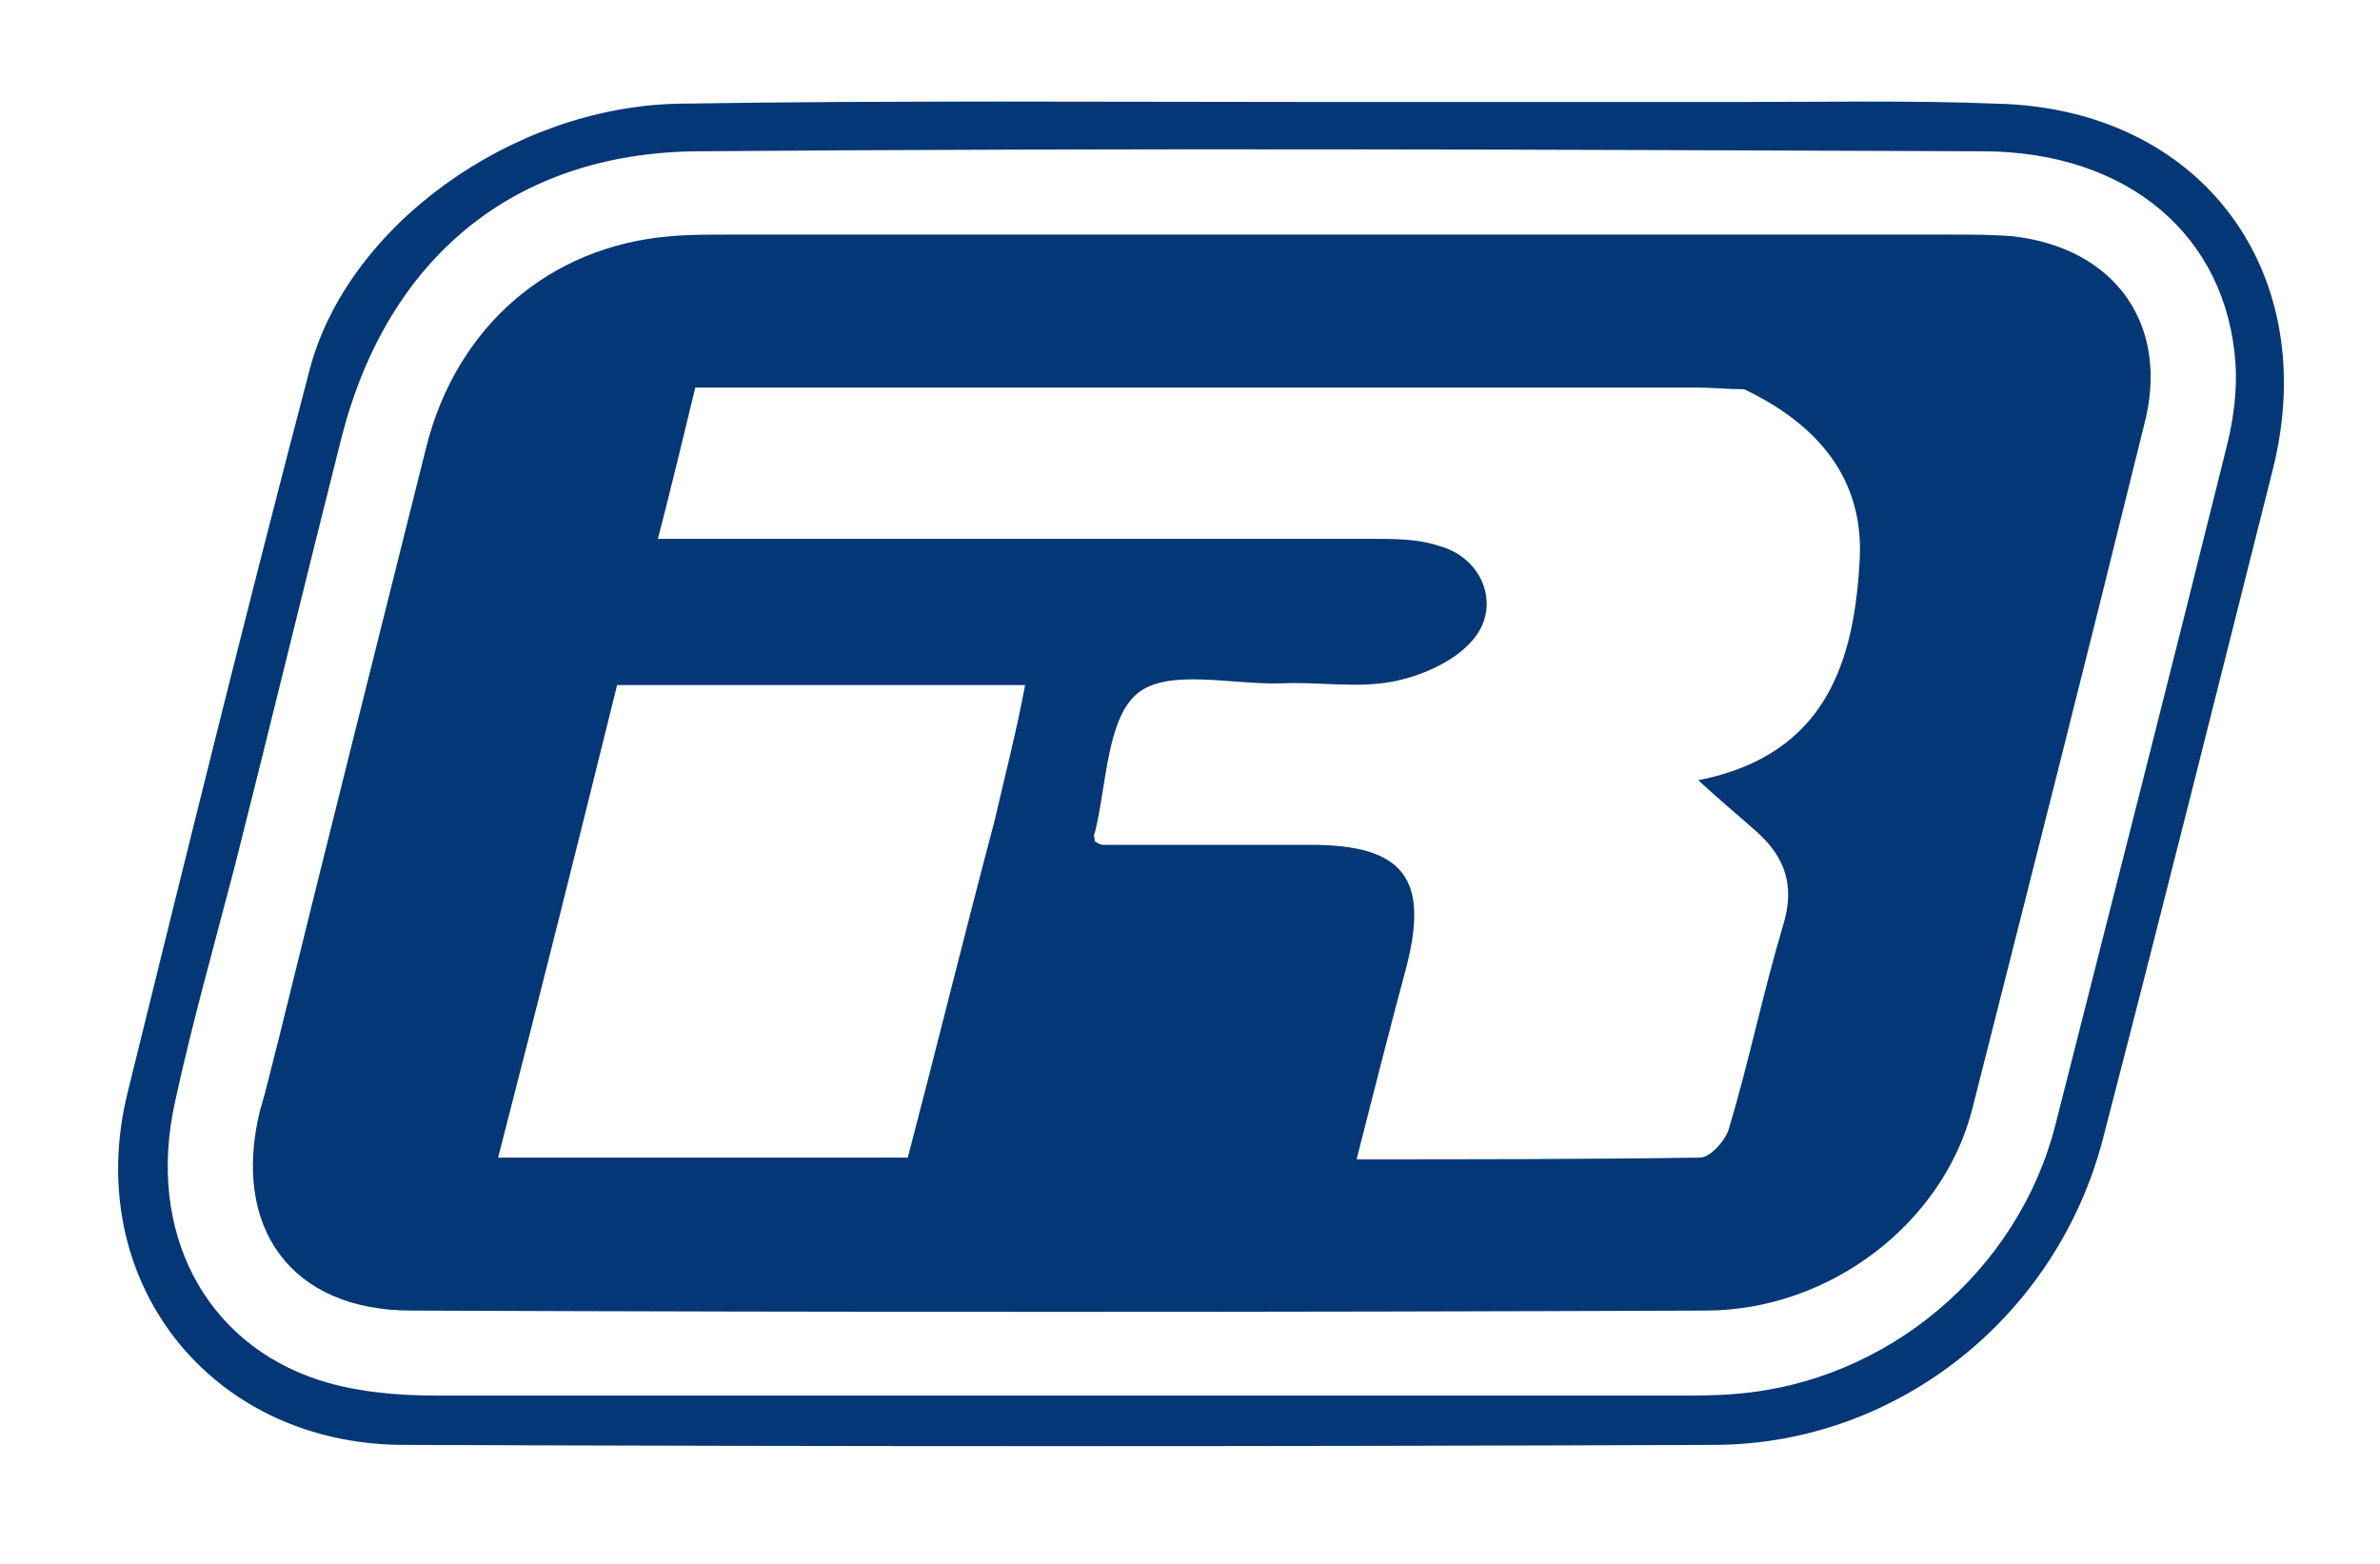 <?xml version="1.0" encoding="UTF-8"?>
<!-- Generator: Adobe Illustrator 21.0.0, SVG Export Plug-In . SVG Version: 6.00 Build 0)  -->
<svg xmlns="http://www.w3.org/2000/svg" xmlns:xlink="http://www.w3.org/1999/xlink" version="1.1" id="Camada_1" x="0px" y="0px" viewBox="0 0 140 92" style="enable-background:new 0 0 140 92;" xml:space="preserve">
<style type="text/css">
	.st0{fill:#043775;}
</style>
<g>
	<path class="st0" d="M117.5,6.1c-5-0.2-10-0.1-15.3-0.1C94,6,86,6,78.1,6C65.4,6,52.6,5.9,39.9,6.1c-9.8,0.2-19.5,7.2-21.7,15.7   C14.5,35.9,11,50.1,7.5,64.3c-2.7,11,4.8,20.6,16.1,20.7c25.8,0.1,51.6,0.1,77.4,0c10.7-0.1,20-7.6,22.7-18   c3.4-13.1,6.7-26.3,10-39.4C136.6,16,129.5,6.4,117.5,6.1z M131,26.2c-3.3,13.3-6.7,26.6-10.1,40c-2.2,8.6-9.9,15.1-18.8,15.8   c-1.1,0.1-2.2,0.1-3.4,0.1c-24.3,0-48.7,0-73,0c-2.3,0-4.7-0.2-6.9-0.9C12,79,8.6,72.4,10.3,64.8c1-4.6,2.3-9.2,3.5-13.8   c2.2-8.7,4.2-17,6.3-25.3C22.8,15.2,30.2,9,41,8.9c25.2-0.2,50.4-0.1,75.6,0c8.6,0,14.4,5,14.9,12.5   C131.6,22.9,131.4,24.6,131,26.2z"></path>
	<path class="st0" d="M118.4,13.9c-1.2-0.1-2.4-0.1-3.6-0.1c-24,0-48,0-72,0c-1.1,0-2.3,0-3.4,0.1c-7.1,0.6-12.5,5.3-14.3,12.3   c-2.9,11.6-5.8,23.1-8.7,34.9c-0.4,1.5-0.7,2.9-1.1,4.2c-1.7,6.9,1.8,11.8,8.9,11.8c25.4,0.1,50.7,0.1,76.1,0   c7.4,0,14-5.2,15.7-11.8c3.4-13.4,6.8-26.8,10.1-40.2C127.7,19.2,124.5,14.6,118.4,13.9z M58.5,48.3c-1.8,6.8-3.4,13.3-5.1,19.8   c-8,0-15.9,0-24.1,0c2.4-9.3,4.7-18.5,7-27.8c8,0,15.8,0,24,0C59.8,43,59.1,45.7,58.5,48.3z M109.4,32.8c-0.3,6-1.9,11.6-9.5,13.1   c1.4,1.3,2.4,2.1,3.4,3c1.7,1.5,2.3,3.2,1.6,5.5c-1.2,4-2,8-3.2,12c-0.2,0.7-1.1,1.7-1.7,1.7c-6.7,0.1-13.3,0.1-20.2,0.1   c1-3.9,1.9-7.5,2.9-11.2c1.4-5.3-0.1-7.3-5.6-7.3c-4.1,0-8.1,0-12.2,0c-0.2,0-0.3-0.1-0.5-0.2c0-0.2-0.1-0.4,0-0.5   c0.7-2.8,0.7-6.7,2.5-8.2c1.8-1.5,5.6-0.5,8.5-0.6c2.2-0.1,4.4,0.3,6.5-0.1c1.6-0.3,3.5-1.1,4.6-2.3c1.9-2,0.8-5-1.9-5.7   c-1.2-0.4-2.6-0.4-3.8-0.4c-13,0-26,0-38.9,0c-0.9,0-1.9,0-3.2,0c0.8-3.1,1.5-6,2.2-8.9c3.8,0,7.5,0,11.1,0c15.9,0,31.8,0,47.8,0   c0.9,0,1.9,0.1,2.8,0.1C107,25,109.6,28.2,109.4,32.8z"></path>
</g>
</svg>

